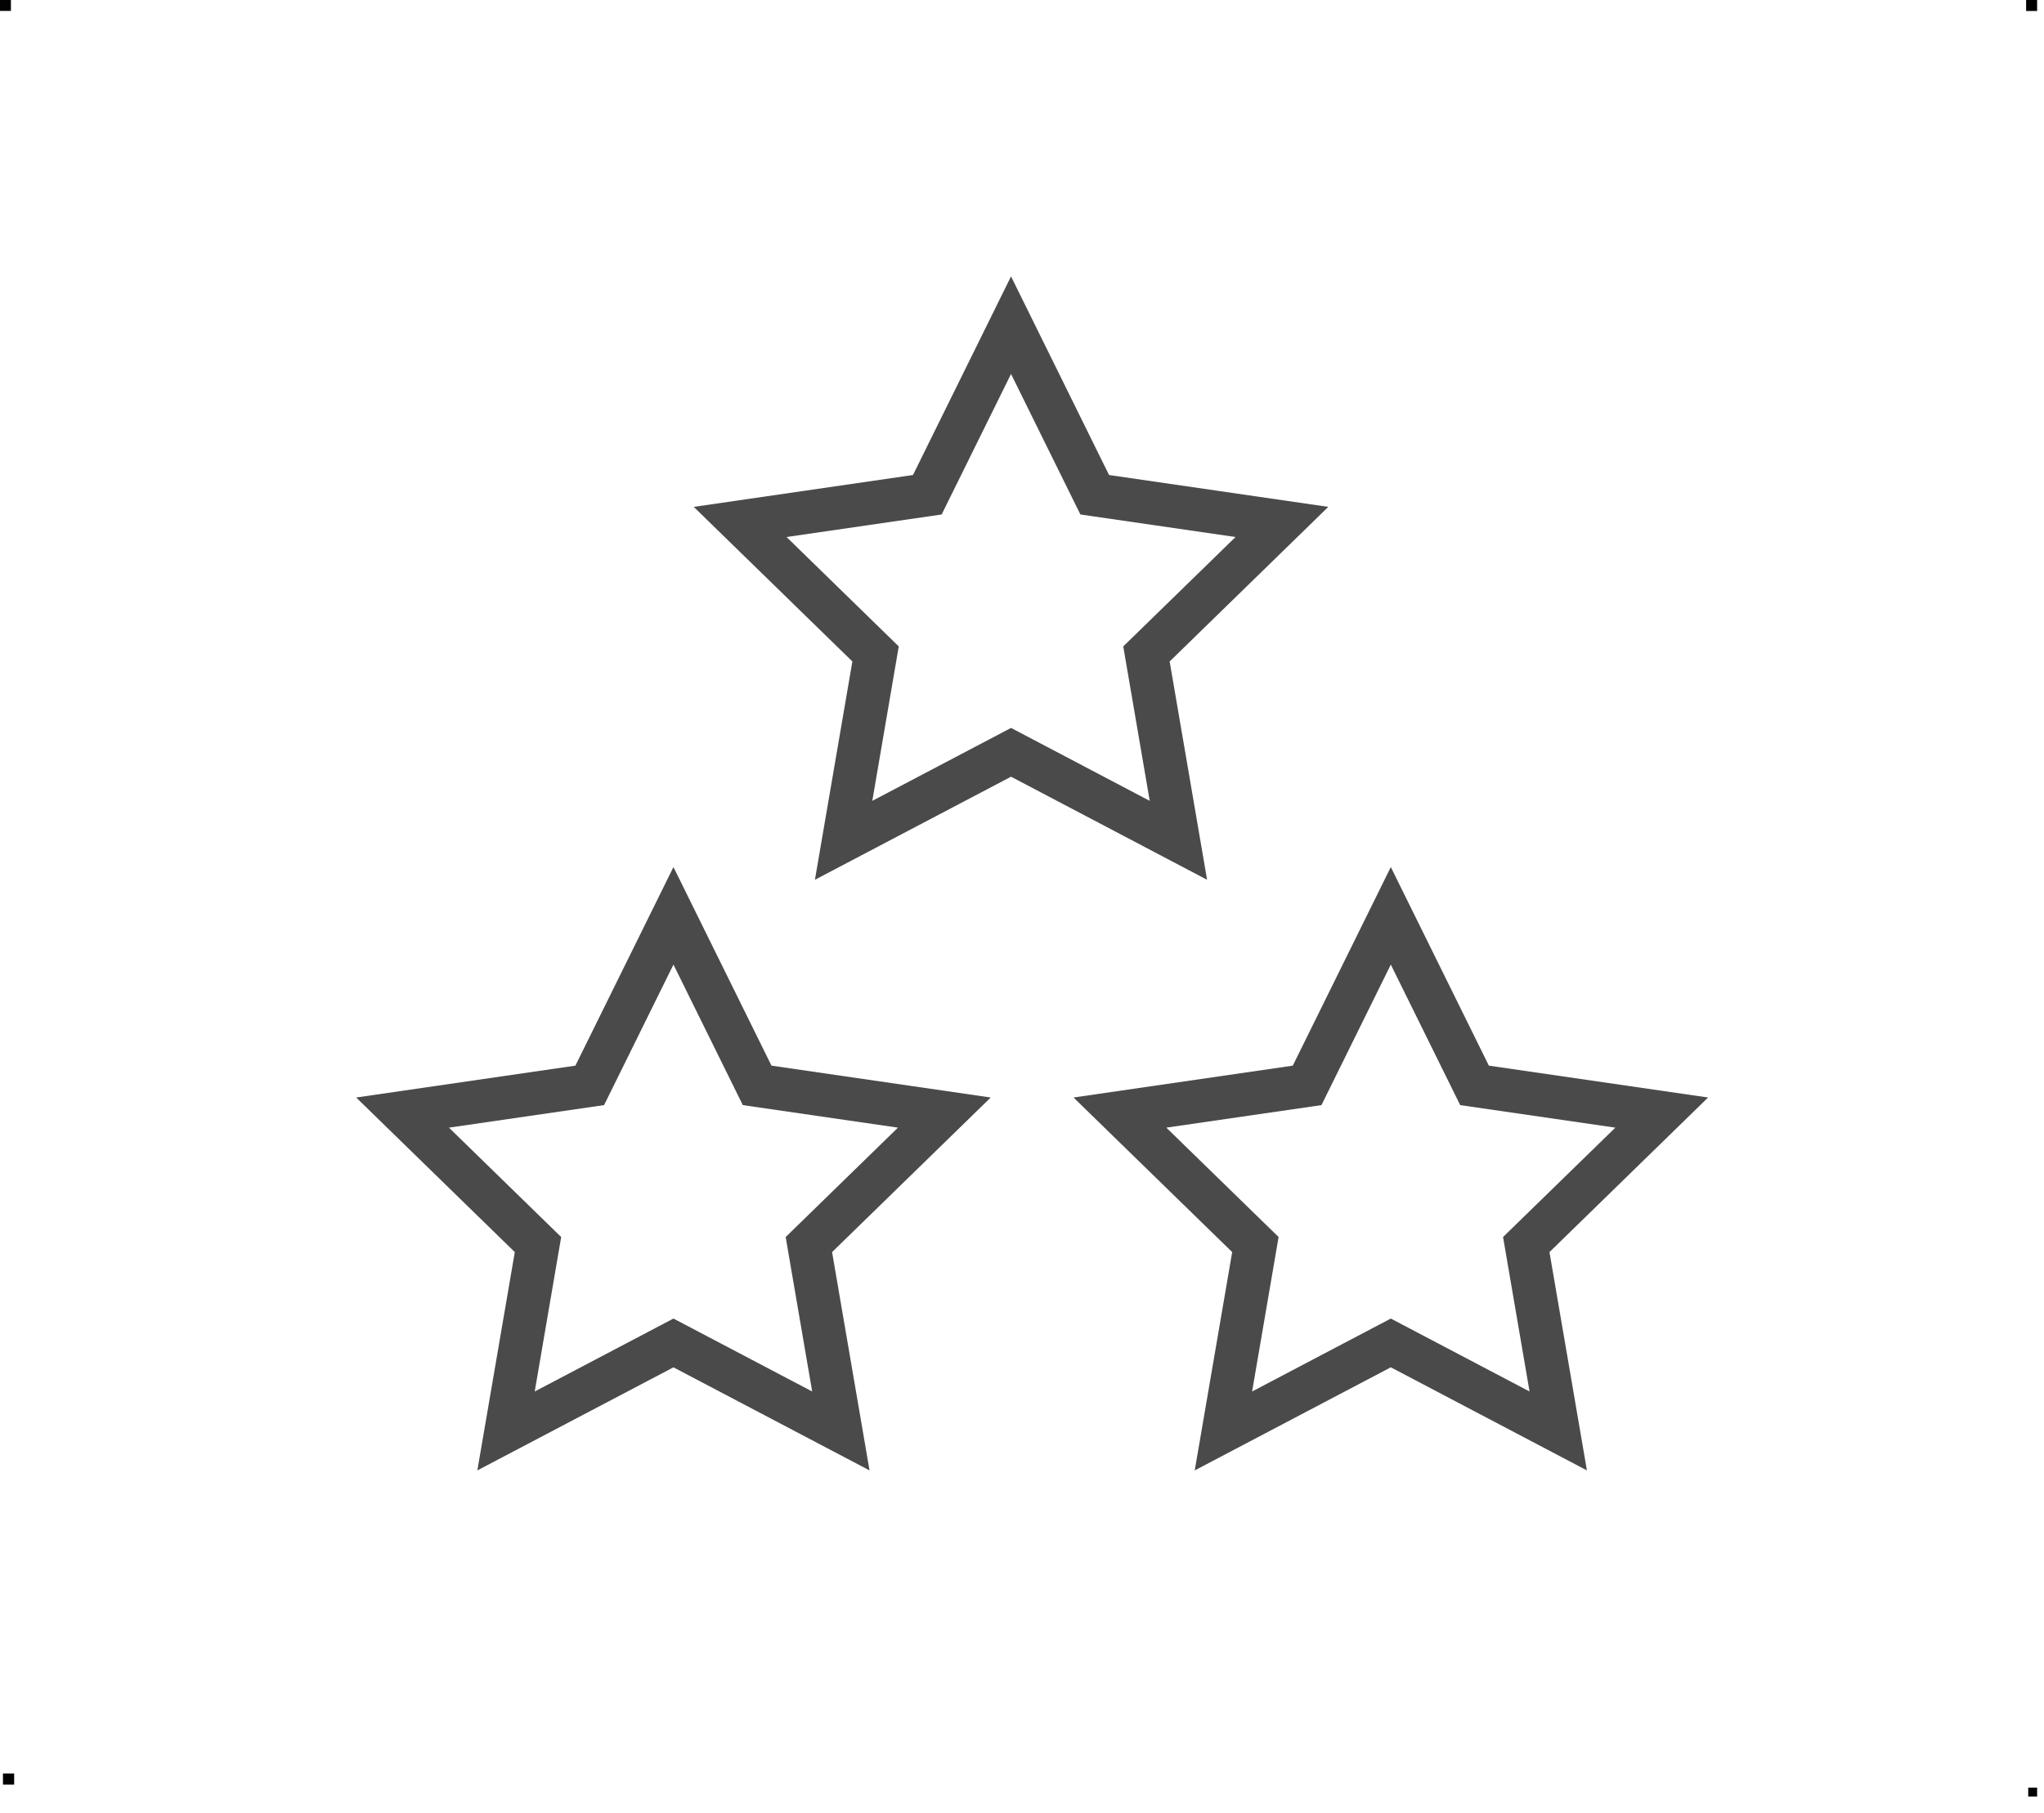 
<svg width="71px" height="63px" viewBox="0 0 71 63" version="1.1" xmlns="http://www.w3.org/2000/svg" xmlns:xlink="http://www.w3.org/1999/xlink">
    <g id="Grafiken" stroke="none" stroke-width="1" fill="none" fill-rule="evenodd">
        <g id="Desktop-HD" transform="translate(-1150, -1524)">
            <g id="Group-8" transform="translate(1149, 1523)">
                <path d="M16.595,40.179 L20.493,43.98 L19.574,49.346 L24.393,46.812 L29.212,49.346 L28.291,43.98 L32.191,40.179 L26.802,39.396 L24.393,34.514 L21.983,39.396 L16.595,40.179 Z M31.204,52.088 L24.393,48.507 L17.581,52.088 L18.882,44.503 L13.372,39.132 L20.987,38.025 L24.393,31.125 L27.798,38.025 L35.413,39.132 L29.903,44.503 L31.204,52.088 Z" id="Fill-1" fill="#4a4a4a"></path>
                <path d="M49.311,46.812 L54.13,49.346 L53.21,43.979 L57.11,40.179 L51.721,39.396 L49.311,34.514 L46.902,39.396 L41.513,40.179 L45.413,43.979 L44.493,49.346 L49.311,46.812 Z M42.5,52.088 L43.801,44.503 L38.29,39.132 L45.906,38.025 L49.311,31.125 L52.717,38.025 L60.332,39.132 L54.822,44.503 L56.123,52.088 L49.311,48.506 L42.5,52.088 Z" id="Fill-2" fill="#4a4a4a"></path>
                <path d="M28.321,19.658 L32.219,23.459 L31.3,28.825 L36.119,26.291 L40.937,28.825 L40.017,23.459 L43.917,19.658 L38.528,18.875 L36.119,13.993 L33.709,18.875 L28.321,19.658 Z M42.929,31.567 L36.119,27.986 L29.307,31.567 L30.608,23.982 L25.098,18.611 L32.713,17.504 L36.119,10.603 L39.524,17.504 L47.139,18.611 L41.629,23.982 L42.929,31.567 Z" id="Fill-3" fill="#4a4a4a"></path>
                <polygon id="Fill-4" fill="#010204" points="1 1.379 1.379 1.379 1.379 1 1 1"></polygon>
                <polygon id="Fill-5" fill="#010204" points="71.452 63.418 71.761 63.418 71.761 63.109 71.452 63.109"></polygon>
                <polygon id="Fill-6" fill="#010204" points="71.379 1.382 71.761 1.382 71.761 1 71.379 1"></polygon>
                <polygon id="Fill-7" fill="#010204" points="1.103 63.006 1.492 63.006 1.492 62.618 1.103 62.618"></polygon>
            </g>
        </g>
    </g>
</svg>